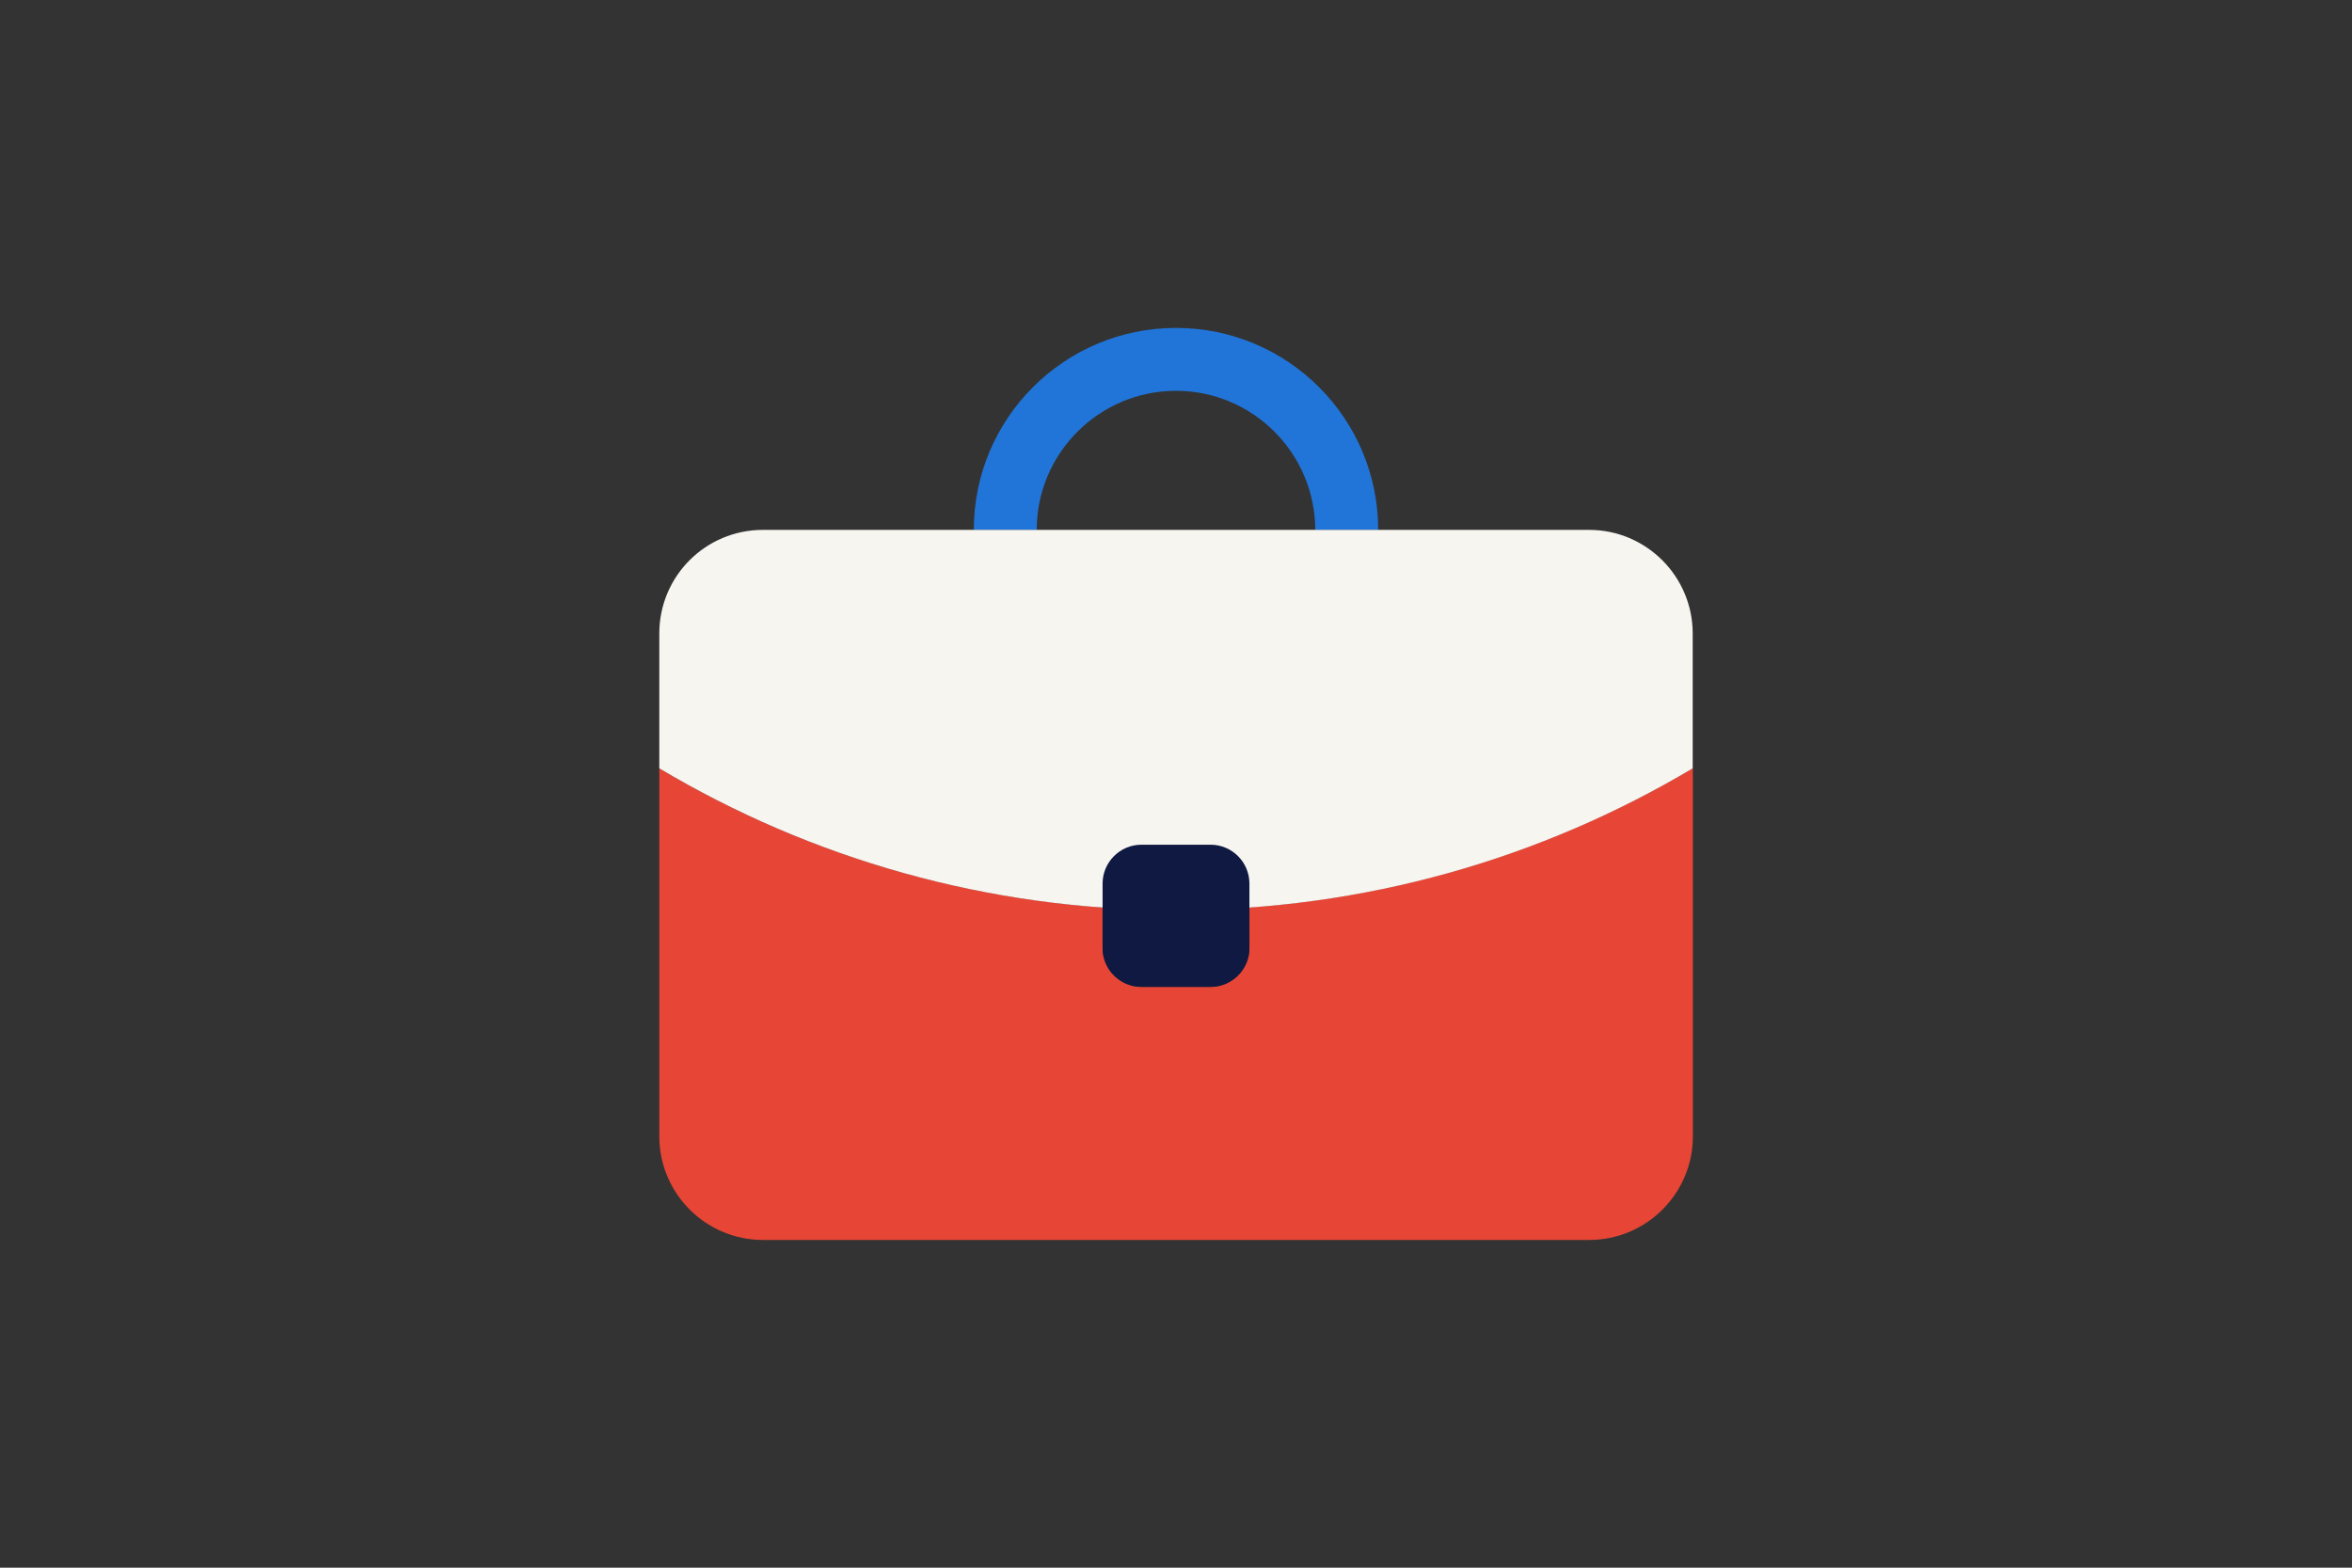 <?xml version="1.0" encoding="utf-8"?>
<!-- Generator: Adobe Illustrator 21.0.0, SVG Export Plug-In . SVG Version: 6.00 Build 0)  -->
<!DOCTYPE svg PUBLIC "-//W3C//DTD SVG 1.1//EN" "http://www.w3.org/Graphics/SVG/1.1/DTD/svg11.dtd">
<svg version="1.1" id="Laag_1" xmlns="http://www.w3.org/2000/svg" xmlns:xlink="http://www.w3.org/1999/xlink" x="0px" y="0px"
	 width="1275px" height="850px" viewBox="0 0 1275 850" style="enable-background:new 0 0 1275 850;" xml:space="preserve">
<rect x="0" y="0" width="1275" height="850" fill="#333333" stroke="none"/>
<style type="text/css">
	.st0{fill:none;}
	.st1{fill:#2175D9;}
	.st2{fill:#E74536;}
	.st3{fill:#F7F5F0;}
	.st4{fill:#0F1941;}
</style>
<rect x="0" class="st0" width="1275" height="850"/>
<g>
	<g>
		<path class="st1" d="M562,287.3c0-41.6,33.9-75.4,75.5-75.4c41.6,0,75.4,33.8,75.5,75.4h34.1c0-60.5-49.1-109.5-109.6-109.5
			c-60.5,0-109.6,49-109.6,109.5H562z"/>
		<g>
			<path class="st2" d="M677.3,492V514c0,11.6-9.4,21.1-21.1,21.1h-37.4c-11.6,0-21.1-9.4-21.1-21.1V492
				c-87.4-6.3-169-33-240.3-75.4v199.5c0,31,25.2,56.2,56.2,56.2h447.9c31,0,56.2-25.2,56.2-56.2V416.5
				C846.3,458.9,764.6,485.7,677.3,492z"/>
		</g>
	</g>
	<g>
		<path class="st3" d="M357.4,343.5v73.1c82,48.8,177.8,76.9,280.1,76.9s198.1-28.1,280.1-76.9v-73.1c0-31-25.2-56.2-56.2-56.2
			H413.6C382.5,287.3,357.4,312.4,357.4,343.5z"/>
	</g>
	<g>
		<path class="st4" d="M656.2,535.1h-37.4c-11.6,0-21.1-9.4-21.1-21.1v-34.9c0-11.6,9.4-21.1,21.1-21.1h37.4
			c11.6,0,21.1,9.4,21.1,21.1V514C677.3,525.7,667.8,535.1,656.2,535.1z"/>
	</g>
</g>
<g>
</g>
<g>
</g>
<g>
</g>
<g>
</g>
<g>
</g>
<g>
</g>
<g>
</g>
<g>
</g>
<g>
</g>
<g>
</g>
<g>
</g>
<g>
</g>
<g>
</g>
<g>
</g>
<g>
</g>
</svg>
